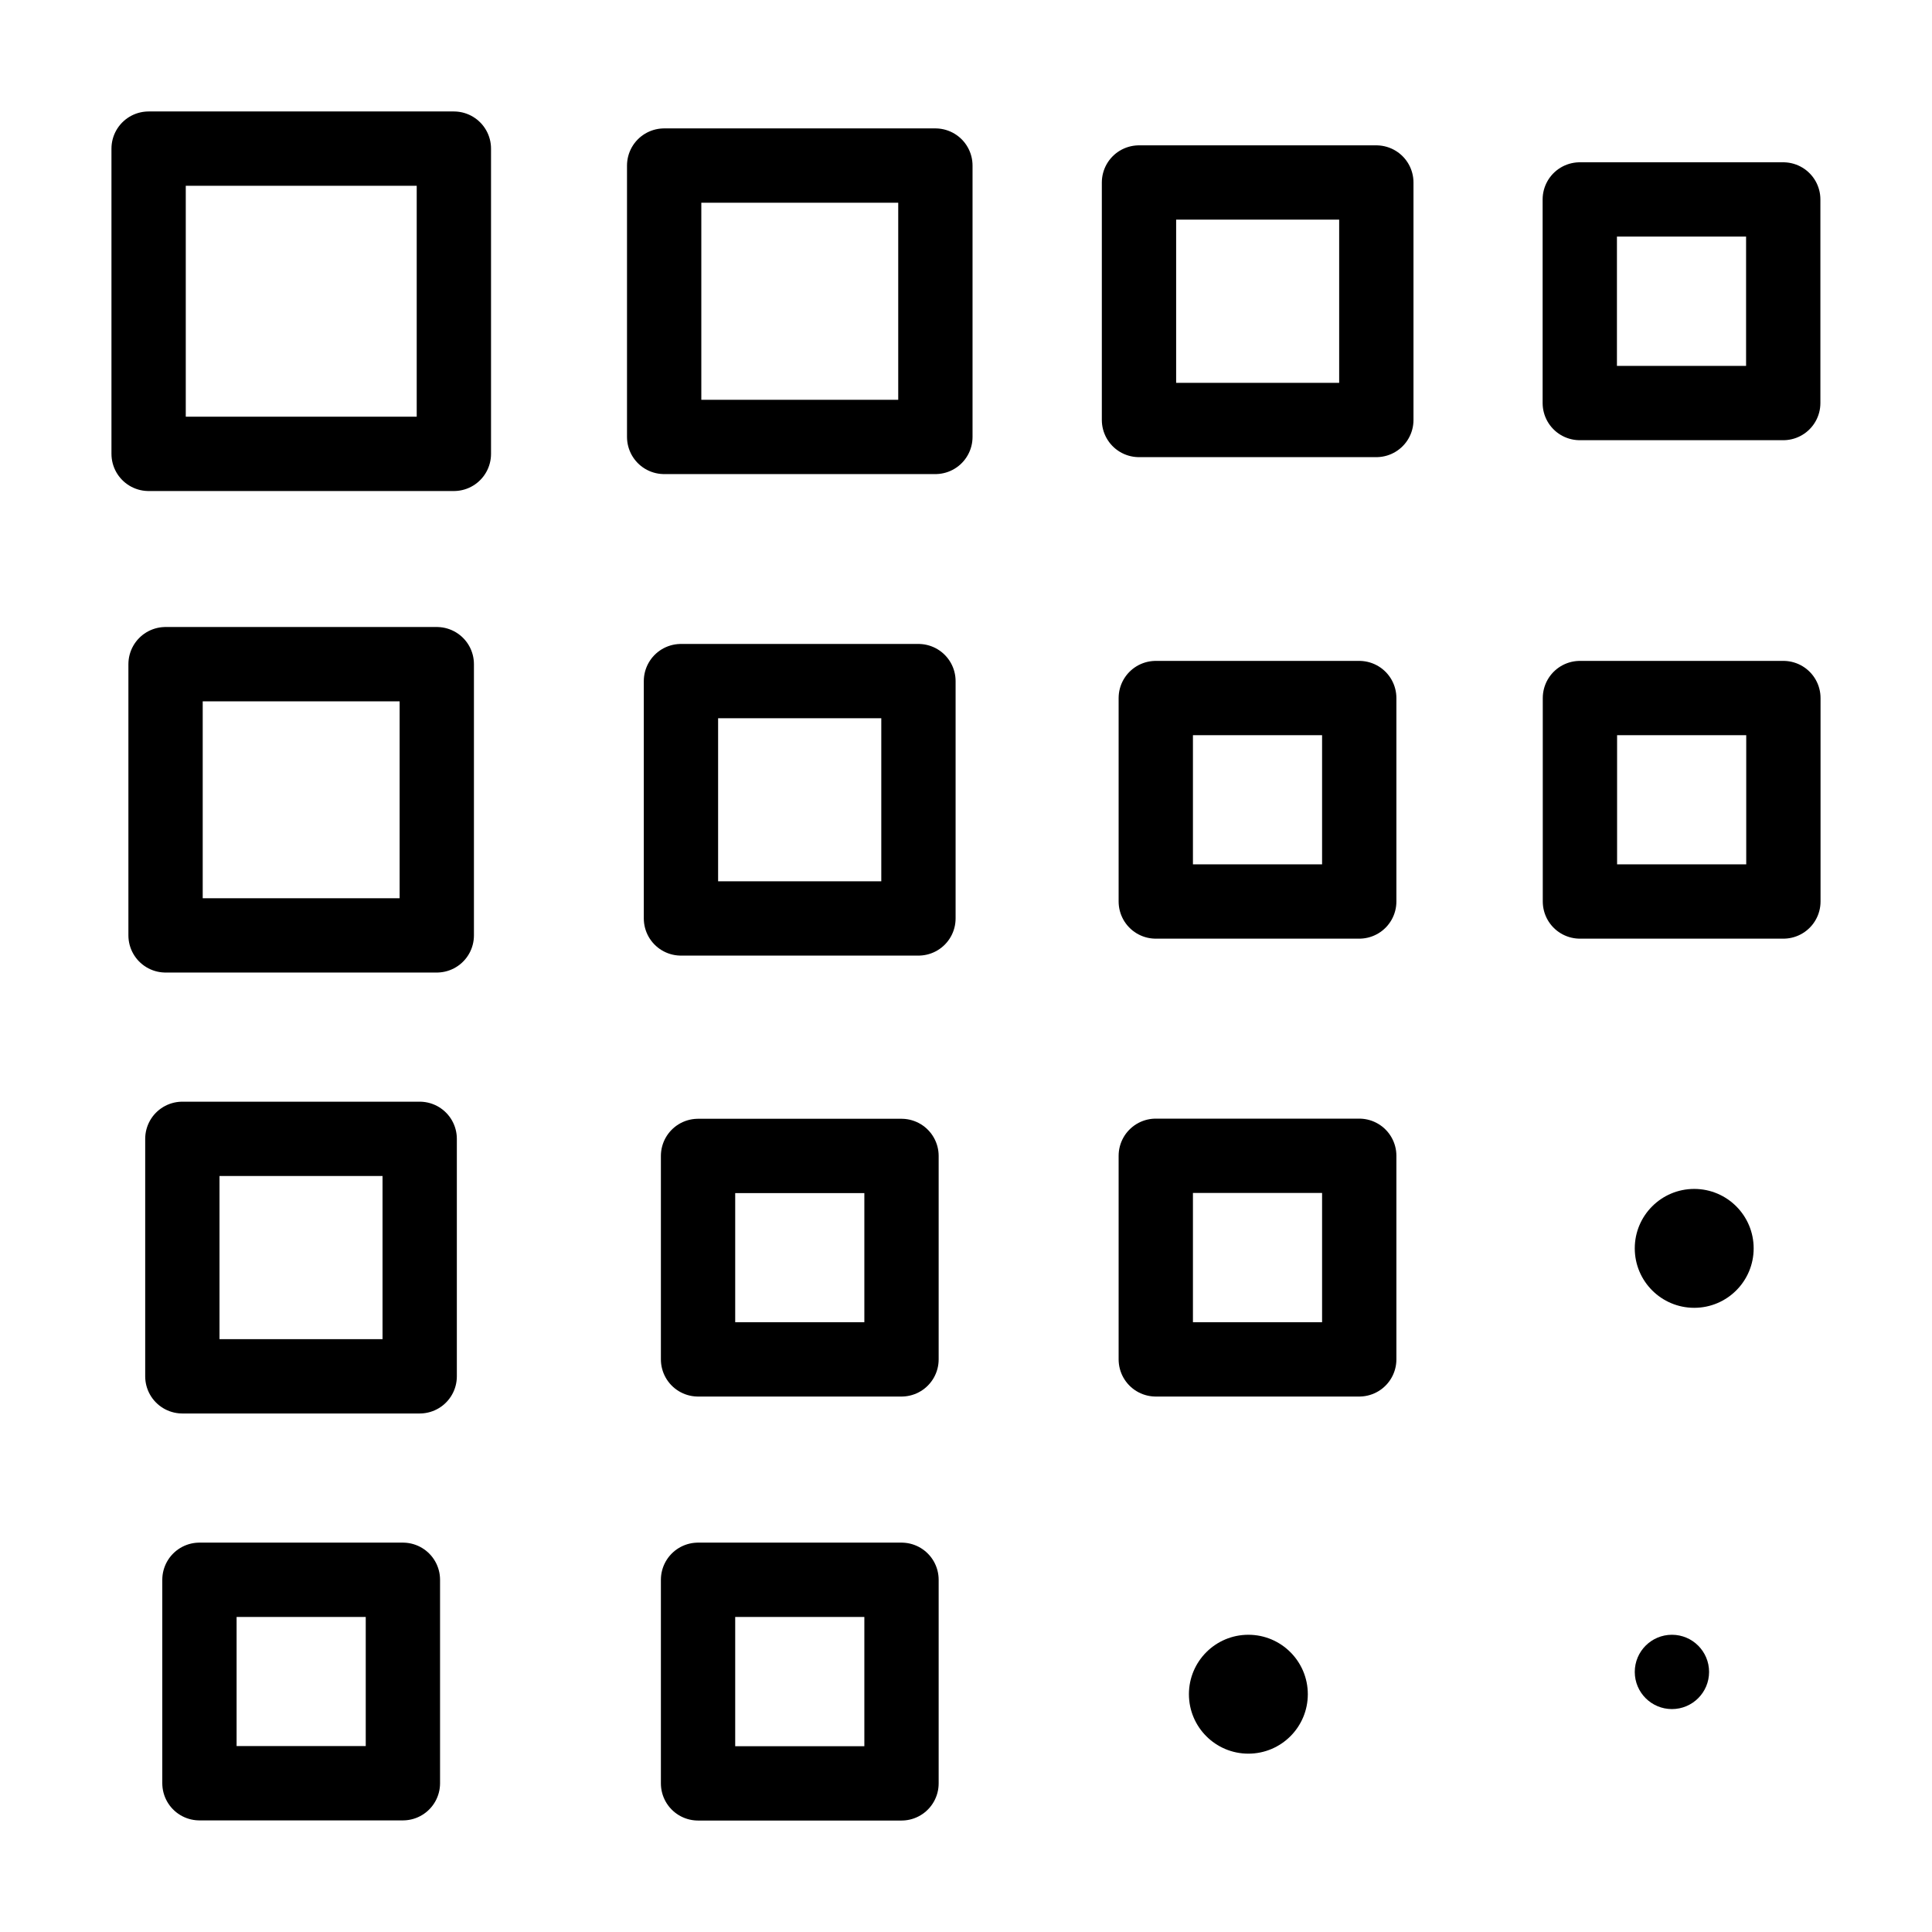 <svg width="13" height="13" viewBox="0 0 13 13" fill="none" xmlns="http://www.w3.org/2000/svg">
<path d="M1 1H3.054V3.054H1V1ZM4.469 1.114H6.294V2.94H4.469V1.114ZM7.664 1.228H9.261V2.826H7.664V1.228ZM10.63 1.342H11.999V2.712H10.63V1.342Z" stroke="black" stroke-width="0.5" stroke-miterlimit="10" stroke-linecap="round" stroke-linejoin="round"/>
<path d="M2.939 4.469V6.294H1.114L1.114 4.469H2.939Z" stroke="black" stroke-width="0.5" stroke-miterlimit="10" stroke-linecap="round" stroke-linejoin="round"/>
<path d="M2.824 7.663V9.261H1.227V7.663H2.824Z" stroke="black" stroke-width="0.5" stroke-miterlimit="10" stroke-linecap="round" stroke-linejoin="round"/>
<path d="M2.711 10.63V11.999H1.342V10.63H2.711Z" stroke="black" stroke-width="0.5" stroke-miterlimit="10" stroke-linecap="round" stroke-linejoin="round"/>
<path d="M12 4.697V6.066H10.631V4.697H12Z" stroke="black" stroke-width="0.5" stroke-miterlimit="10" stroke-linecap="round" stroke-linejoin="round"/>
<path d="M9.146 4.697V6.066H7.777V4.697H9.146Z" stroke="black" stroke-width="0.5" stroke-miterlimit="10" stroke-linecap="round" stroke-linejoin="round"/>
<path d="M9.146 7.777V9.147H7.777V7.777H9.146Z" stroke="black" stroke-width="0.5" stroke-miterlimit="10" stroke-linecap="round" stroke-linejoin="round"/>
<path d="M6.18 4.583V6.18H4.582V4.583H6.18Z" stroke="black" stroke-width="0.5" stroke-miterlimit="10" stroke-linecap="round" stroke-linejoin="round"/>
<path d="M6.066 7.778V9.147H4.697V7.778H6.066Z" stroke="black" stroke-width="0.5" stroke-miterlimit="10" stroke-linecap="round" stroke-linejoin="round"/>
<path d="M6.066 10.63V12H4.697V10.63H6.066Z" stroke="black" stroke-width="0.5" stroke-miterlimit="10" stroke-linecap="round" stroke-linejoin="round"/>
<circle cx="11.4" cy="8.4" r="0.4" fill="black"/>
<circle cx="8.4" cy="11.4" r="0.4" fill="black"/>
<circle cx="11.25" cy="11.25" r="0.25" fill="black"/>
</svg>
